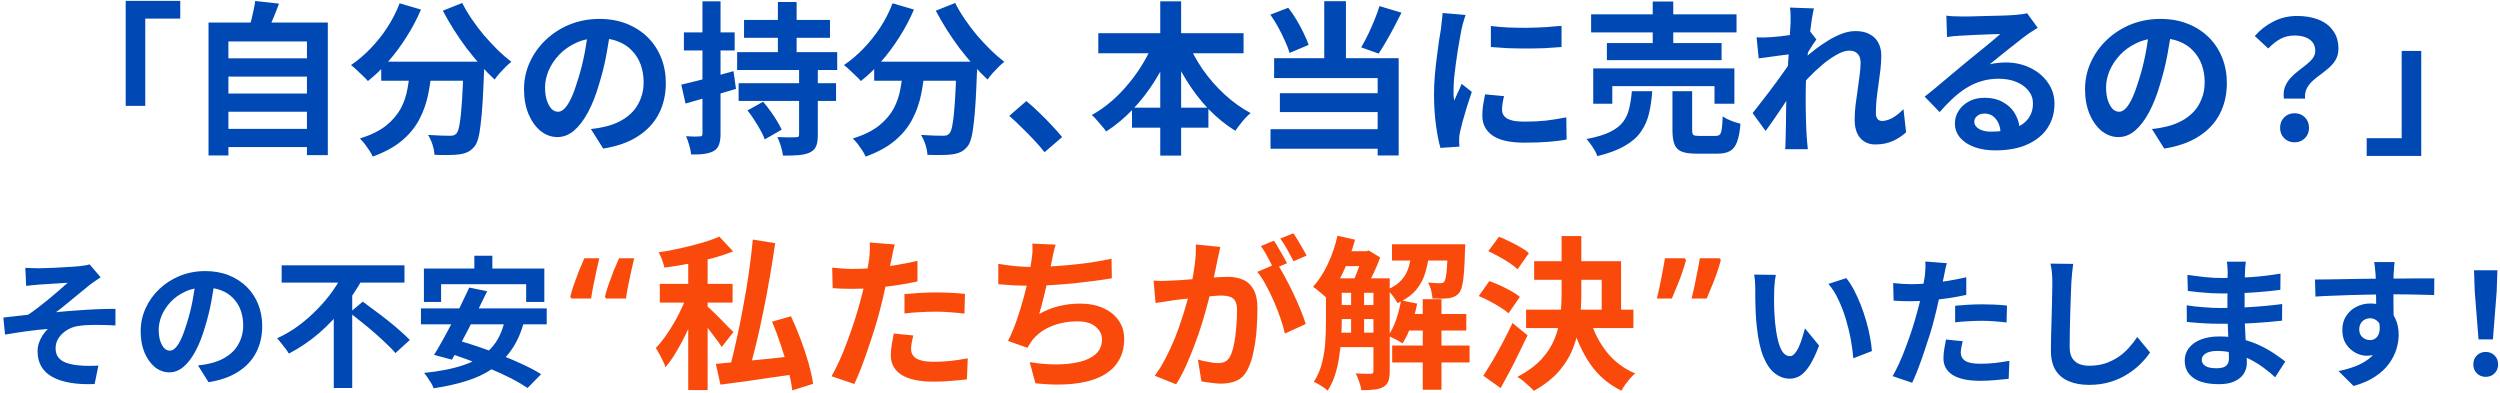 <svg width="426" height="67" viewBox="0 0 426 67" fill="none" xmlns="http://www.w3.org/2000/svg">
<path d="M21.42 0.144H30.716V3.168H24.752V18.036H21.42V0.144ZM37.8 9.944H53.032V13.052H37.8V9.944ZM37.8 15.936H53.032V19.044H37.8V15.936ZM37.8 21.956H53.032V25.064H37.8V21.956ZM35.532 3.84H55.86V26.436H52.304V7.06H38.92V26.492H35.532V3.84ZM43.484 0.172L47.544 0.62C47.208 1.535 46.853 2.431 46.48 3.308C46.107 4.185 45.761 4.941 45.444 5.576L42.364 5.016C42.513 4.549 42.663 4.036 42.812 3.476C42.961 2.897 43.092 2.328 43.204 1.768C43.335 1.189 43.428 0.657 43.484 0.172ZM64.96 10.504H80.108V13.752H64.96V10.504ZM78.988 10.504H82.516C82.516 10.504 82.516 10.597 82.516 10.784C82.516 10.952 82.516 11.157 82.516 11.4C82.516 11.624 82.507 11.811 82.488 11.96C82.413 14.069 82.329 15.889 82.236 17.42C82.143 18.932 82.031 20.192 81.9 21.2C81.788 22.208 81.648 23.011 81.48 23.608C81.312 24.205 81.107 24.653 80.864 24.952C80.491 25.4 80.099 25.717 79.688 25.904C79.296 26.091 78.829 26.221 78.288 26.296C77.821 26.371 77.205 26.408 76.44 26.408C75.675 26.427 74.872 26.417 74.032 26.38C74.013 25.876 73.901 25.297 73.696 24.644C73.491 24.009 73.239 23.459 72.94 22.992C73.724 23.048 74.452 23.085 75.124 23.104C75.796 23.123 76.3 23.132 76.636 23.132C76.897 23.132 77.112 23.113 77.28 23.076C77.448 23.02 77.616 22.908 77.784 22.74C78.008 22.497 78.185 21.965 78.316 21.144C78.465 20.304 78.596 19.072 78.708 17.448C78.82 15.805 78.913 13.687 78.988 11.092V10.504ZM68.096 0.564L71.736 1.628C71.045 3.252 70.215 4.82 69.244 6.332C68.292 7.844 67.256 9.235 66.136 10.504C65.035 11.773 63.887 12.875 62.692 13.808C62.487 13.565 62.207 13.276 61.852 12.94C61.497 12.585 61.133 12.24 60.76 11.904C60.405 11.568 60.088 11.297 59.808 11.092C60.965 10.308 62.067 9.375 63.112 8.292C64.176 7.191 65.137 5.987 65.996 4.68C66.855 3.355 67.555 1.983 68.096 0.564ZM78.764 0.508C79.212 1.404 79.753 2.319 80.388 3.252C81.023 4.185 81.713 5.1 82.46 5.996C83.225 6.873 84 7.704 84.784 8.488C85.587 9.272 86.371 9.953 87.136 10.532C86.837 10.756 86.501 11.055 86.128 11.428C85.773 11.783 85.428 12.147 85.092 12.52C84.775 12.893 84.504 13.239 84.28 13.556C83.496 12.828 82.703 12.016 81.9 11.12C81.097 10.205 80.304 9.244 79.52 8.236C78.755 7.209 78.027 6.155 77.336 5.072C76.645 3.971 76.02 2.888 75.46 1.824L78.764 0.508ZM69.944 11.456H73.612C73.481 13.024 73.267 14.555 72.968 16.048C72.669 17.541 72.175 18.951 71.484 20.276C70.812 21.601 69.832 22.815 68.544 23.916C67.275 24.999 65.595 25.923 63.504 26.688C63.373 26.371 63.187 26.025 62.944 25.652C62.701 25.279 62.44 24.905 62.16 24.532C61.88 24.177 61.6 23.869 61.32 23.608C63.205 23.011 64.699 22.273 65.8 21.396C66.901 20.5 67.732 19.529 68.292 18.484C68.852 17.42 69.235 16.291 69.44 15.096C69.664 13.901 69.832 12.688 69.944 11.456ZM104.048 4.82C103.861 6.239 103.619 7.751 103.32 9.356C103.021 10.961 102.62 12.585 102.116 14.228C101.575 16.113 100.94 17.737 100.212 19.1C99.484 20.463 98.681 21.517 97.804 22.264C96.945 22.992 96.003 23.356 94.976 23.356C93.949 23.356 92.997 23.011 92.12 22.32C91.261 21.611 90.571 20.64 90.048 19.408C89.544 18.176 89.292 16.776 89.292 15.208C89.292 13.584 89.619 12.053 90.272 10.616C90.925 9.179 91.831 7.909 92.988 6.808C94.164 5.688 95.527 4.811 97.076 4.176C98.644 3.541 100.333 3.224 102.144 3.224C103.88 3.224 105.439 3.504 106.82 4.064C108.22 4.624 109.415 5.399 110.404 6.388C111.393 7.377 112.149 8.535 112.672 9.86C113.195 11.185 113.456 12.613 113.456 14.144C113.456 16.104 113.055 17.859 112.252 19.408C111.449 20.957 110.255 22.236 108.668 23.244C107.1 24.252 105.14 24.943 102.788 25.316L100.688 21.984C101.229 21.928 101.705 21.863 102.116 21.788C102.527 21.713 102.919 21.629 103.292 21.536C104.188 21.312 105.019 20.995 105.784 20.584C106.568 20.155 107.249 19.632 107.828 19.016C108.407 18.381 108.855 17.644 109.172 16.804C109.508 15.964 109.676 15.04 109.676 14.032C109.676 12.931 109.508 11.923 109.172 11.008C108.836 10.093 108.341 9.3 107.688 8.628C107.035 7.937 106.241 7.415 105.308 7.06C104.375 6.687 103.301 6.5 102.088 6.5C100.595 6.5 99.279 6.771 98.14 7.312C97.001 7.835 96.04 8.516 95.256 9.356C94.472 10.196 93.875 11.101 93.464 12.072C93.072 13.043 92.876 13.967 92.876 14.844C92.876 15.777 92.988 16.561 93.212 17.196C93.436 17.812 93.707 18.279 94.024 18.596C94.36 18.895 94.715 19.044 95.088 19.044C95.48 19.044 95.863 18.848 96.236 18.456C96.628 18.045 97.011 17.429 97.384 16.608C97.757 15.787 98.131 14.751 98.504 13.5C98.933 12.156 99.297 10.719 99.596 9.188C99.895 7.657 100.109 6.164 100.24 4.708L104.048 4.82ZM126.784 3.392H141.428V6.444H126.784V3.392ZM125.86 14.172H142.464V17.196H125.86V14.172ZM125.608 8.88H142.66V11.932H125.608V8.88ZM132.552 0.34H135.744V10.476H132.552V0.34ZM136.164 11.428H139.356V22.992C139.356 23.813 139.263 24.448 139.076 24.896C138.889 25.363 138.525 25.727 137.984 25.988C137.461 26.231 136.817 26.38 136.052 26.436C135.305 26.492 134.428 26.52 133.42 26.52C133.364 26.053 133.243 25.512 133.056 24.896C132.869 24.299 132.673 23.785 132.468 23.356C133.103 23.375 133.737 23.393 134.372 23.412C135.007 23.412 135.417 23.403 135.604 23.384C135.828 23.384 135.977 23.356 136.052 23.3C136.127 23.225 136.164 23.095 136.164 22.908V11.428ZM127.372 18.82L130.032 17.336C130.443 17.803 130.853 18.325 131.264 18.904C131.675 19.464 132.048 20.024 132.384 20.584C132.72 21.125 132.991 21.629 133.196 22.096L130.312 23.748C130.163 23.3 129.929 22.796 129.612 22.236C129.295 21.657 128.94 21.069 128.548 20.472C128.175 19.875 127.783 19.324 127.372 18.82ZM116.088 14.424C117.227 14.163 118.589 13.827 120.176 13.416C121.781 13.005 123.387 12.576 124.992 12.128L125.412 15.152C123.937 15.581 122.444 16.02 120.932 16.468C119.439 16.897 118.067 17.289 116.816 17.644L116.088 14.424ZM116.536 5.52H125.188V8.6H116.536V5.52ZM119.7 0.228H122.78V22.796C122.78 23.561 122.696 24.168 122.528 24.616C122.379 25.083 122.089 25.447 121.66 25.708C121.231 25.951 120.699 26.119 120.064 26.212C119.448 26.305 118.683 26.343 117.768 26.324C117.731 25.913 117.628 25.4 117.46 24.784C117.292 24.187 117.105 23.664 116.9 23.216C117.404 23.235 117.871 23.253 118.3 23.272C118.748 23.272 119.056 23.263 119.224 23.244C119.392 23.244 119.513 23.216 119.588 23.16C119.663 23.085 119.7 22.955 119.7 22.768V0.228ZM148.96 10.504H164.108V13.752H148.96V10.504ZM162.988 10.504H166.516C166.516 10.504 166.516 10.597 166.516 10.784C166.516 10.952 166.516 11.157 166.516 11.4C166.516 11.624 166.507 11.811 166.488 11.96C166.413 14.069 166.329 15.889 166.236 17.42C166.143 18.932 166.031 20.192 165.9 21.2C165.788 22.208 165.648 23.011 165.48 23.608C165.312 24.205 165.107 24.653 164.864 24.952C164.491 25.4 164.099 25.717 163.688 25.904C163.296 26.091 162.829 26.221 162.288 26.296C161.821 26.371 161.205 26.408 160.44 26.408C159.675 26.427 158.872 26.417 158.032 26.38C158.013 25.876 157.901 25.297 157.696 24.644C157.491 24.009 157.239 23.459 156.94 22.992C157.724 23.048 158.452 23.085 159.124 23.104C159.796 23.123 160.3 23.132 160.636 23.132C160.897 23.132 161.112 23.113 161.28 23.076C161.448 23.02 161.616 22.908 161.784 22.74C162.008 22.497 162.185 21.965 162.316 21.144C162.465 20.304 162.596 19.072 162.708 17.448C162.82 15.805 162.913 13.687 162.988 11.092V10.504ZM152.096 0.564L155.736 1.628C155.045 3.252 154.215 4.82 153.244 6.332C152.292 7.844 151.256 9.235 150.136 10.504C149.035 11.773 147.887 12.875 146.692 13.808C146.487 13.565 146.207 13.276 145.852 12.94C145.497 12.585 145.133 12.24 144.76 11.904C144.405 11.568 144.088 11.297 143.808 11.092C144.965 10.308 146.067 9.375 147.112 8.292C148.176 7.191 149.137 5.987 149.996 4.68C150.855 3.355 151.555 1.983 152.096 0.564ZM162.764 0.508C163.212 1.404 163.753 2.319 164.388 3.252C165.023 4.185 165.713 5.1 166.46 5.996C167.225 6.873 168 7.704 168.784 8.488C169.587 9.272 170.371 9.953 171.136 10.532C170.837 10.756 170.501 11.055 170.128 11.428C169.773 11.783 169.428 12.147 169.092 12.52C168.775 12.893 168.504 13.239 168.28 13.556C167.496 12.828 166.703 12.016 165.9 11.12C165.097 10.205 164.304 9.244 163.52 8.236C162.755 7.209 162.027 6.155 161.336 5.072C160.645 3.971 160.02 2.888 159.46 1.824L162.764 0.508ZM153.944 11.456H157.612C157.481 13.024 157.267 14.555 156.968 16.048C156.669 17.541 156.175 18.951 155.484 20.276C154.812 21.601 153.832 22.815 152.544 23.916C151.275 24.999 149.595 25.923 147.504 26.688C147.373 26.371 147.187 26.025 146.944 25.652C146.701 25.279 146.44 24.905 146.16 24.532C145.88 24.177 145.6 23.869 145.32 23.608C147.205 23.011 148.699 22.273 149.8 21.396C150.901 20.5 151.732 19.529 152.292 18.484C152.852 17.42 153.235 16.291 153.44 15.096C153.664 13.901 153.832 12.688 153.944 11.456ZM177.996 25.932C177.436 25.223 176.811 24.504 176.12 23.776C175.429 23.048 174.729 22.339 174.02 21.648C173.311 20.939 172.629 20.304 171.976 19.744L174.888 17.224C175.56 17.765 176.279 18.409 177.044 19.156C177.809 19.884 178.537 20.621 179.228 21.368C179.937 22.115 180.525 22.777 180.992 23.356L177.996 25.932ZM187.152 5.66H211.904V9.076H187.152V5.66ZM192.892 18.344H205.912V21.76H192.892V18.344ZM197.708 0.228H201.264V26.52H197.708V0.228ZM196.7 6.892L199.78 7.872C198.977 9.888 198.007 11.811 196.868 13.64C195.729 15.469 194.451 17.131 193.032 18.624C191.632 20.099 190.12 21.359 188.496 22.404C188.309 22.124 188.067 21.816 187.768 21.48C187.469 21.125 187.171 20.78 186.872 20.444C186.592 20.089 186.312 19.809 186.032 19.604C187.189 18.969 188.3 18.195 189.364 17.28C190.428 16.365 191.417 15.348 192.332 14.228C193.265 13.108 194.096 11.932 194.824 10.7C195.571 9.449 196.196 8.18 196.7 6.892ZM202.3 6.976C202.972 8.619 203.849 10.233 204.932 11.82C206.033 13.388 207.284 14.816 208.684 16.104C210.084 17.392 211.559 18.447 213.108 19.268C212.828 19.492 212.52 19.781 212.184 20.136C211.867 20.491 211.559 20.864 211.26 21.256C210.961 21.629 210.709 21.975 210.504 22.292C208.88 21.284 207.359 20.052 205.94 18.596C204.54 17.121 203.28 15.479 202.16 13.668C201.04 11.857 200.069 9.963 199.248 7.984L202.3 6.976ZM225.652 0.2H229.348V11.68H225.652V0.2ZM216.468 2.496L219.52 1.32C220.024 1.955 220.5 2.655 220.948 3.42C221.396 4.167 221.797 4.913 222.152 5.66C222.507 6.388 222.787 7.051 222.992 7.648L219.744 9.02C219.576 8.423 219.315 7.741 218.96 6.976C218.624 6.211 218.241 5.436 217.812 4.652C217.383 3.868 216.935 3.149 216.468 2.496ZM235.06 1.04L238.812 2.16C238.401 2.981 237.972 3.821 237.524 4.68C237.076 5.52 236.628 6.323 236.18 7.088C235.751 7.853 235.331 8.535 234.92 9.132L231.952 8.068C232.325 7.433 232.708 6.715 233.1 5.912C233.492 5.109 233.856 4.288 234.192 3.448C234.547 2.589 234.836 1.787 235.06 1.04ZM217.112 9.916H238.336V26.492H234.752V13.304H217.112V9.916ZM218.092 15.88H236.04V19.1H218.092V15.88ZM216.496 22.012H236.6V25.344H216.496V22.012ZM254.044 4.428C254.903 4.54 255.864 4.624 256.928 4.68C258.011 4.717 259.103 4.736 260.204 4.736C261.324 4.717 262.397 4.68 263.424 4.624C264.451 4.549 265.337 4.475 266.084 4.4V8.012C265.225 8.087 264.283 8.152 263.256 8.208C262.229 8.245 261.175 8.264 260.092 8.264C259.009 8.264 257.945 8.245 256.9 8.208C255.873 8.152 254.921 8.087 254.044 8.012V4.428ZM256.284 16.384C256.172 16.851 256.088 17.271 256.032 17.644C255.976 17.999 255.948 18.363 255.948 18.736C255.948 19.035 256.023 19.315 256.172 19.576C256.321 19.819 256.545 20.033 256.844 20.22C257.161 20.388 257.563 20.519 258.048 20.612C258.552 20.687 259.159 20.724 259.868 20.724C261.119 20.724 262.295 20.668 263.396 20.556C264.497 20.425 265.664 20.239 266.896 19.996L266.952 23.776C266.056 23.944 265.02 24.075 263.844 24.168C262.687 24.261 261.315 24.308 259.728 24.308C257.32 24.308 255.528 23.907 254.352 23.104C253.176 22.283 252.588 21.153 252.588 19.716C252.588 19.175 252.625 18.615 252.7 18.036C252.793 17.439 252.915 16.785 253.064 16.076L256.284 16.384ZM249.732 2.552C249.657 2.739 249.573 3 249.48 3.336C249.387 3.672 249.293 3.999 249.2 4.316C249.125 4.633 249.069 4.876 249.032 5.044C248.976 5.436 248.883 5.949 248.752 6.584C248.64 7.2 248.519 7.9 248.388 8.684C248.276 9.449 248.164 10.233 248.052 11.036C247.94 11.839 247.847 12.613 247.772 13.36C247.716 14.107 247.688 14.76 247.688 15.32C247.688 15.581 247.688 15.88 247.688 16.216C247.707 16.552 247.744 16.86 247.8 17.14C247.931 16.823 248.071 16.505 248.22 16.188C248.369 15.871 248.519 15.553 248.668 15.236C248.817 14.9 248.948 14.583 249.06 14.284L250.796 15.656C250.535 16.421 250.264 17.243 249.984 18.12C249.723 18.997 249.48 19.828 249.256 20.612C249.051 21.377 248.892 22.012 248.78 22.516C248.743 22.721 248.705 22.955 248.668 23.216C248.649 23.477 248.64 23.683 248.64 23.832C248.64 23.981 248.64 24.159 248.64 24.364C248.659 24.588 248.677 24.793 248.696 24.98L245.448 25.204C245.168 24.233 244.916 22.945 244.692 21.34C244.468 19.716 244.356 17.952 244.356 16.048C244.356 15.003 244.403 13.939 244.496 12.856C244.589 11.773 244.701 10.737 244.832 9.748C244.963 8.74 245.084 7.825 245.196 7.004C245.327 6.183 245.439 5.501 245.532 4.96C245.569 4.568 245.616 4.129 245.672 3.644C245.747 3.14 245.793 2.664 245.812 2.216L249.732 2.552ZM271.124 2.44H295.904V5.52H271.124V2.44ZM273.812 7.34H293.356V10.252H273.812V7.34ZM271.488 11.652H295.54V17.672H292.152V14.676H274.736V17.672H271.488V11.652ZM281.624 0.256H285.124V8.964H281.624V0.256ZM284.984 15.544H288.344V22.152C288.344 22.581 288.409 22.861 288.54 22.992C288.689 23.104 289.016 23.16 289.52 23.16C289.632 23.16 289.809 23.16 290.052 23.16C290.313 23.16 290.593 23.16 290.892 23.16C291.209 23.16 291.499 23.16 291.76 23.16C292.021 23.16 292.217 23.16 292.348 23.16C292.665 23.16 292.899 23.085 293.048 22.936C293.216 22.768 293.328 22.451 293.384 21.984C293.459 21.499 293.515 20.78 293.552 19.828C293.776 19.996 294.065 20.164 294.42 20.332C294.793 20.5 295.167 20.649 295.54 20.78C295.932 20.892 296.277 20.995 296.576 21.088C296.464 22.432 296.268 23.468 295.988 24.196C295.708 24.943 295.307 25.456 294.784 25.736C294.261 26.035 293.552 26.184 292.656 26.184C292.488 26.184 292.236 26.184 291.9 26.184C291.583 26.184 291.228 26.184 290.836 26.184C290.463 26.184 290.108 26.184 289.772 26.184C289.455 26.184 289.212 26.184 289.044 26.184C287.961 26.184 287.121 26.063 286.524 25.82C285.945 25.577 285.544 25.157 285.32 24.56C285.096 23.981 284.984 23.188 284.984 22.18V15.544ZM278.068 15.544H281.54C281.447 16.944 281.26 18.223 280.98 19.38C280.7 20.537 280.233 21.573 279.58 22.488C278.945 23.403 278.031 24.196 276.836 24.868C275.66 25.559 274.111 26.137 272.188 26.604C272.095 26.305 271.945 25.979 271.74 25.624C271.535 25.269 271.301 24.915 271.04 24.56C270.797 24.224 270.564 23.935 270.34 23.692C272.02 23.375 273.355 22.973 274.344 22.488C275.333 22.003 276.08 21.424 276.584 20.752C277.088 20.08 277.433 19.315 277.62 18.456C277.825 17.597 277.975 16.627 278.068 15.544ZM324.8 22.544C324.147 23.141 323.391 23.636 322.532 24.028C321.673 24.42 320.675 24.616 319.536 24.616C318.491 24.616 317.641 24.252 316.988 23.524C316.353 22.796 316.036 21.751 316.036 20.388C316.036 19.641 316.083 18.839 316.176 17.98C316.288 17.103 316.409 16.225 316.54 15.348C316.671 14.471 316.783 13.64 316.876 12.856C316.988 12.053 317.044 11.335 317.044 10.7C317.044 10.009 316.876 9.496 316.54 9.16C316.204 8.805 315.737 8.628 315.14 8.628C314.487 8.628 313.759 8.861 312.956 9.328C312.153 9.776 311.332 10.355 310.492 11.064C309.652 11.773 308.849 12.529 308.084 13.332C307.337 14.135 306.684 14.9 306.124 15.628L306.096 11.316C306.432 10.943 306.871 10.504 307.412 10C307.972 9.496 308.597 8.973 309.288 8.432C309.997 7.891 310.735 7.387 311.5 6.92C312.284 6.435 313.068 6.043 313.852 5.744C314.655 5.445 315.429 5.296 316.176 5.296C317.184 5.296 318.005 5.483 318.64 5.856C319.293 6.211 319.779 6.705 320.096 7.34C320.413 7.956 320.572 8.656 320.572 9.44C320.572 10.168 320.525 10.961 320.432 11.82C320.339 12.66 320.227 13.519 320.096 14.396C319.965 15.273 319.853 16.141 319.76 17C319.685 17.859 319.648 18.643 319.648 19.352C319.648 19.725 319.741 20.033 319.928 20.276C320.115 20.5 320.376 20.612 320.712 20.612C321.235 20.612 321.813 20.444 322.448 20.108C323.083 19.753 323.717 19.249 324.352 18.596L324.8 22.544ZM305.452 9.188C305.153 9.225 304.771 9.272 304.304 9.328C303.837 9.384 303.333 9.449 302.792 9.524C302.269 9.599 301.737 9.673 301.196 9.748C300.655 9.823 300.151 9.888 299.684 9.944L299.32 6.36C299.731 6.379 300.113 6.388 300.468 6.388C300.841 6.369 301.271 6.351 301.756 6.332C302.204 6.295 302.736 6.248 303.352 6.192C303.987 6.117 304.621 6.033 305.256 5.94C305.909 5.847 306.516 5.744 307.076 5.632C307.636 5.52 308.075 5.408 308.392 5.296L309.512 6.724C309.344 6.948 309.148 7.228 308.924 7.564C308.719 7.9 308.504 8.245 308.28 8.6C308.056 8.936 307.86 9.235 307.692 9.496L306.04 14.76C305.741 15.189 305.368 15.731 304.92 16.384C304.491 17.037 304.033 17.728 303.548 18.456C303.063 19.184 302.587 19.884 302.12 20.556C301.653 21.228 301.233 21.816 300.86 22.32L298.648 19.268C299.003 18.82 299.404 18.307 299.852 17.728C300.319 17.131 300.804 16.505 301.308 15.852C301.812 15.18 302.307 14.517 302.792 13.864C303.277 13.192 303.725 12.567 304.136 11.988C304.565 11.391 304.92 10.877 305.2 10.448L305.256 9.72L305.452 9.188ZM305.116 3.812C305.116 3.401 305.116 2.991 305.116 2.58C305.116 2.151 305.079 1.721 305.004 1.292L309.092 1.432C308.98 1.861 308.859 2.487 308.728 3.308C308.616 4.111 308.495 5.035 308.364 6.08C308.252 7.125 308.14 8.227 308.028 9.384C307.935 10.523 307.851 11.661 307.776 12.8C307.72 13.939 307.692 15.003 307.692 15.992C307.692 16.757 307.692 17.532 307.692 18.316C307.711 19.1 307.729 19.903 307.748 20.724C307.767 21.545 307.804 22.395 307.86 23.272C307.879 23.515 307.907 23.851 307.944 24.28C307.981 24.728 308.019 25.111 308.056 25.428H304.192C304.229 25.092 304.248 24.719 304.248 24.308C304.267 23.897 304.276 23.58 304.276 23.356C304.295 22.441 304.313 21.592 304.332 20.808C304.351 20.024 304.36 19.193 304.36 18.316C304.379 17.439 304.407 16.421 304.444 15.264C304.463 14.835 304.491 14.293 304.528 13.64C304.565 12.968 304.603 12.24 304.64 11.456C304.696 10.653 304.752 9.841 304.808 9.02C304.864 8.199 304.911 7.433 304.948 6.724C305.004 5.996 305.041 5.38 305.06 4.876C305.097 4.353 305.116 3.999 305.116 3.812ZM331.66 2.664C332.052 2.72 332.472 2.757 332.92 2.776C333.368 2.795 333.797 2.804 334.208 2.804C334.507 2.804 334.955 2.804 335.552 2.804C336.149 2.785 336.821 2.767 337.568 2.748C338.333 2.729 339.089 2.711 339.836 2.692C340.583 2.673 341.255 2.655 341.852 2.636C342.468 2.599 342.944 2.571 343.28 2.552C343.859 2.496 344.316 2.449 344.652 2.412C344.988 2.356 345.24 2.3 345.408 2.244L347.228 4.736C346.911 4.941 346.584 5.147 346.248 5.352C345.912 5.557 345.585 5.781 345.268 6.024C344.895 6.285 344.447 6.631 343.924 7.06C343.401 7.471 342.841 7.909 342.244 8.376C341.665 8.843 341.096 9.3 340.536 9.748C339.995 10.196 339.5 10.597 339.052 10.952C339.519 10.84 339.967 10.765 340.396 10.728C340.825 10.672 341.264 10.644 341.712 10.644C343.299 10.644 344.717 10.952 345.968 11.568C347.237 12.184 348.236 13.024 348.964 14.088C349.711 15.133 350.084 16.337 350.084 17.7C350.084 19.175 349.711 20.509 348.964 21.704C348.217 22.899 347.088 23.851 345.576 24.56C344.083 25.269 342.207 25.624 339.948 25.624C338.66 25.624 337.493 25.437 336.448 25.064C335.421 24.691 334.609 24.159 334.012 23.468C333.415 22.777 333.116 21.965 333.116 21.032C333.116 20.267 333.321 19.557 333.732 18.904C334.161 18.232 334.749 17.691 335.496 17.28C336.261 16.869 337.139 16.664 338.128 16.664C339.416 16.664 340.499 16.925 341.376 17.448C342.272 17.952 342.953 18.633 343.42 19.492C343.905 20.351 344.157 21.293 344.176 22.32L340.9 22.768C340.881 21.741 340.62 20.92 340.116 20.304C339.631 19.669 338.977 19.352 338.156 19.352C337.633 19.352 337.213 19.492 336.896 19.772C336.579 20.033 336.42 20.341 336.42 20.696C336.42 21.219 336.681 21.639 337.204 21.956C337.727 22.273 338.408 22.432 339.248 22.432C340.835 22.432 342.16 22.245 343.224 21.872C344.288 21.48 345.081 20.929 345.604 20.22C346.145 19.492 346.416 18.633 346.416 17.644C346.416 16.804 346.155 16.067 345.632 15.432C345.128 14.797 344.437 14.303 343.56 13.948C342.683 13.593 341.693 13.416 340.592 13.416C339.509 13.416 338.52 13.556 337.624 13.836C336.728 14.097 335.879 14.48 335.076 14.984C334.292 15.469 333.517 16.067 332.752 16.776C332.005 17.467 331.259 18.241 330.512 19.1L327.964 16.468C328.468 16.057 329.037 15.6 329.672 15.096C330.307 14.573 330.951 14.032 331.604 13.472C332.276 12.912 332.901 12.389 333.48 11.904C334.077 11.4 334.581 10.98 334.992 10.644C335.384 10.327 335.841 9.953 336.364 9.524C336.887 9.095 337.428 8.656 337.988 8.208C338.548 7.741 339.08 7.303 339.584 6.892C340.088 6.463 340.508 6.099 340.844 5.8C340.564 5.8 340.2 5.809 339.752 5.828C339.304 5.847 338.809 5.865 338.268 5.884C337.745 5.903 337.213 5.921 336.672 5.94C336.149 5.959 335.655 5.987 335.188 6.024C334.74 6.043 334.367 6.061 334.068 6.08C333.695 6.099 333.303 6.127 332.892 6.164C332.481 6.201 332.108 6.248 331.772 6.304L331.66 2.664ZM370.048 4.82C369.861 6.239 369.619 7.751 369.32 9.356C369.021 10.961 368.62 12.585 368.116 14.228C367.575 16.113 366.94 17.737 366.212 19.1C365.484 20.463 364.681 21.517 363.804 22.264C362.945 22.992 362.003 23.356 360.976 23.356C359.949 23.356 358.997 23.011 358.12 22.32C357.261 21.611 356.571 20.64 356.048 19.408C355.544 18.176 355.292 16.776 355.292 15.208C355.292 13.584 355.619 12.053 356.272 10.616C356.925 9.179 357.831 7.909 358.988 6.808C360.164 5.688 361.527 4.811 363.076 4.176C364.644 3.541 366.333 3.224 368.144 3.224C369.88 3.224 371.439 3.504 372.82 4.064C374.22 4.624 375.415 5.399 376.404 6.388C377.393 7.377 378.149 8.535 378.672 9.86C379.195 11.185 379.456 12.613 379.456 14.144C379.456 16.104 379.055 17.859 378.252 19.408C377.449 20.957 376.255 22.236 374.668 23.244C373.1 24.252 371.14 24.943 368.788 25.316L366.688 21.984C367.229 21.928 367.705 21.863 368.116 21.788C368.527 21.713 368.919 21.629 369.292 21.536C370.188 21.312 371.019 20.995 371.784 20.584C372.568 20.155 373.249 19.632 373.828 19.016C374.407 18.381 374.855 17.644 375.172 16.804C375.508 15.964 375.676 15.04 375.676 14.032C375.676 12.931 375.508 11.923 375.172 11.008C374.836 10.093 374.341 9.3 373.688 8.628C373.035 7.937 372.241 7.415 371.308 7.06C370.375 6.687 369.301 6.5 368.088 6.5C366.595 6.5 365.279 6.771 364.14 7.312C363.001 7.835 362.04 8.516 361.256 9.356C360.472 10.196 359.875 11.101 359.464 12.072C359.072 13.043 358.876 13.967 358.876 14.844C358.876 15.777 358.988 16.561 359.212 17.196C359.436 17.812 359.707 18.279 360.024 18.596C360.36 18.895 360.715 19.044 361.088 19.044C361.48 19.044 361.863 18.848 362.236 18.456C362.628 18.045 363.011 17.429 363.384 16.608C363.757 15.787 364.131 14.751 364.504 13.5C364.933 12.156 365.297 10.719 365.596 9.188C365.895 7.657 366.109 6.164 366.24 4.708L370.048 4.82ZM389.172 16.804C389.079 16.057 389.135 15.404 389.34 14.844C389.564 14.284 389.872 13.78 390.264 13.332C390.675 12.884 391.123 12.473 391.608 12.1C392.112 11.727 392.579 11.363 393.008 11.008C393.456 10.653 393.82 10.289 394.1 9.916C394.38 9.543 394.52 9.132 394.52 8.684C394.52 8.124 394.38 7.648 394.1 7.256C393.82 6.864 393.409 6.565 392.868 6.36C392.345 6.155 391.711 6.052 390.964 6.052C390.105 6.052 389.321 6.239 388.612 6.612C387.903 6.985 387.203 7.536 386.512 8.264L384.216 6.136C385.112 5.109 386.167 4.288 387.38 3.672C388.612 3.037 389.965 2.72 391.44 2.72C392.803 2.72 394.007 2.925 395.052 3.336C396.116 3.747 396.947 4.372 397.544 5.212C398.16 6.033 398.468 7.069 398.468 8.32C398.468 9.011 398.319 9.617 398.02 10.14C397.74 10.644 397.367 11.101 396.9 11.512C396.452 11.904 395.976 12.287 395.472 12.66C394.968 13.015 394.501 13.388 394.072 13.78C393.643 14.172 393.307 14.611 393.064 15.096C392.821 15.581 392.728 16.151 392.784 16.804H389.172ZM390.992 24.252C390.283 24.252 389.695 24.019 389.228 23.552C388.761 23.085 388.528 22.497 388.528 21.788C388.528 21.06 388.761 20.463 389.228 19.996C389.695 19.529 390.283 19.296 390.992 19.296C391.701 19.296 392.289 19.529 392.756 19.996C393.223 20.463 393.456 21.06 393.456 21.788C393.456 22.497 393.223 23.085 392.756 23.552C392.289 24.019 391.701 24.252 390.992 24.252ZM412.58 26.576H403.284V23.552H409.248V8.684H412.58V26.576ZM4.314 45.64C4.698 45.656 5.074 45.672 5.442 45.688C5.81 45.704 6.194 45.712 6.594 45.712C6.818 45.712 7.146 45.704 7.578 45.688C8.01 45.672 8.506 45.656 9.066 45.64C9.642 45.608 10.218 45.576 10.794 45.544C11.386 45.512 11.922 45.48 12.402 45.448C12.898 45.416 13.298 45.384 13.602 45.352C14.002 45.304 14.338 45.256 14.61 45.208C14.882 45.16 15.098 45.104 15.258 45.04L17.154 47.248C16.898 47.408 16.578 47.624 16.194 47.896C15.826 48.152 15.514 48.376 15.258 48.568C14.922 48.84 14.562 49.136 14.178 49.456C13.794 49.776 13.394 50.104 12.978 50.44C12.578 50.76 12.178 51.088 11.778 51.424C11.378 51.744 10.986 52.064 10.602 52.384C10.234 52.688 9.882 52.96 9.546 53.2C10.618 53.088 11.746 52.992 12.93 52.912C14.13 52.816 15.306 52.744 16.458 52.696C17.626 52.648 18.698 52.624 19.674 52.624V55.456C18.538 55.392 17.41 55.36 16.29 55.36C15.17 55.36 14.242 55.416 13.506 55.528C12.946 55.592 12.426 55.736 11.946 55.96C11.466 56.184 11.034 56.472 10.65 56.824C10.282 57.16 9.994 57.544 9.786 57.976C9.578 58.392 9.474 58.848 9.474 59.344C9.474 59.968 9.626 60.48 9.93 60.88C10.234 61.28 10.658 61.584 11.202 61.792C11.762 62 12.394 62.144 13.098 62.224C13.786 62.304 14.458 62.344 15.114 62.344C15.77 62.344 16.322 62.328 16.77 62.296L16.122 65.44C13.05 65.568 10.658 65.168 8.946 64.24C7.25 63.312 6.402 61.848 6.402 59.848C6.402 59.352 6.482 58.872 6.642 58.408C6.818 57.928 7.034 57.488 7.29 57.088C7.562 56.688 7.85 56.344 8.154 56.056C7.05 56.136 5.858 56.264 4.578 56.44C3.314 56.616 2.074 56.808 0.858 57.016L0.57 54.112C1.21 54.048 1.914 53.968 2.682 53.872C3.45 53.776 4.154 53.696 4.794 53.632C5.322 53.28 5.898 52.864 6.522 52.384C7.146 51.904 7.77 51.408 8.394 50.896C9.018 50.368 9.602 49.872 10.146 49.408C10.706 48.928 11.17 48.52 11.538 48.184C11.346 48.2 11.082 48.216 10.746 48.232C10.426 48.248 10.066 48.272 9.666 48.304C9.282 48.32 8.89 48.344 8.49 48.376C8.09 48.392 7.722 48.416 7.386 48.448C7.066 48.464 6.81 48.48 6.618 48.496C6.314 48.512 5.97 48.544 5.586 48.592C5.218 48.624 4.842 48.664 4.458 48.712L4.314 45.64ZM36.618 47.56C36.458 48.776 36.25 50.072 35.994 51.448C35.738 52.824 35.394 54.216 34.962 55.624C34.498 57.24 33.954 58.632 33.33 59.8C32.706 60.968 32.018 61.872 31.266 62.512C30.53 63.136 29.722 63.448 28.842 63.448C27.962 63.448 27.146 63.152 26.394 62.56C25.658 61.952 25.066 61.12 24.618 60.064C24.186 59.008 23.97 57.808 23.97 56.464C23.97 55.072 24.25 53.76 24.81 52.528C25.37 51.296 26.146 50.208 27.138 49.264C28.146 48.304 29.314 47.552 30.642 47.008C31.986 46.464 33.434 46.192 34.986 46.192C36.474 46.192 37.81 46.432 38.994 46.912C40.194 47.392 41.218 48.056 42.066 48.904C42.914 49.752 43.562 50.744 44.01 51.88C44.458 53.016 44.682 54.24 44.682 55.552C44.682 57.232 44.338 58.736 43.65 60.064C42.962 61.392 41.938 62.488 40.578 63.352C39.234 64.216 37.554 64.808 35.538 65.128L33.738 62.272C34.202 62.224 34.61 62.168 34.962 62.104C35.314 62.04 35.65 61.968 35.97 61.888C36.738 61.696 37.45 61.424 38.106 61.072C38.778 60.704 39.362 60.256 39.858 59.728C40.354 59.184 40.738 58.552 41.01 57.832C41.298 57.112 41.442 56.32 41.442 55.456C41.442 54.512 41.298 53.648 41.01 52.864C40.722 52.08 40.298 51.4 39.738 50.824C39.178 50.232 38.498 49.784 37.698 49.48C36.898 49.16 35.978 49 34.938 49C33.658 49 32.53 49.232 31.554 49.696C30.578 50.144 29.754 50.728 29.082 51.448C28.41 52.168 27.898 52.944 27.546 53.776C27.21 54.608 27.042 55.4 27.042 56.152C27.042 56.952 27.138 57.624 27.33 58.168C27.522 58.696 27.754 59.096 28.026 59.368C28.314 59.624 28.618 59.752 28.938 59.752C29.274 59.752 29.602 59.584 29.922 59.248C30.258 58.896 30.586 58.368 30.906 57.664C31.226 56.96 31.546 56.072 31.866 55C32.234 53.848 32.546 52.616 32.802 51.304C33.058 49.992 33.242 48.712 33.354 47.464L36.618 47.56ZM47.994 45.208H68.922V48.16H47.994V45.208ZM59.586 53.272L61.818 51.4C62.458 51.864 63.146 52.376 63.882 52.936C64.634 53.48 65.378 54.048 66.114 54.64C66.866 55.232 67.562 55.816 68.202 56.392C68.842 56.952 69.386 57.464 69.834 57.928L67.386 60.16C66.986 59.68 66.474 59.152 65.85 58.576C65.242 57.984 64.578 57.376 63.858 56.752C63.154 56.128 62.426 55.52 61.674 54.928C60.938 54.336 60.242 53.784 59.586 53.272ZM58.626 46.312L61.818 47.44C60.906 49.12 59.818 50.76 58.554 52.36C57.306 53.96 55.898 55.44 54.33 56.8C52.762 58.144 51.058 59.296 49.218 60.256C49.074 60 48.882 59.712 48.642 59.392C48.402 59.072 48.154 58.76 47.898 58.456C47.658 58.136 47.434 57.864 47.226 57.64C48.522 57.048 49.746 56.328 50.898 55.48C52.05 54.616 53.114 53.68 54.09 52.672C55.082 51.664 55.954 50.624 56.706 49.552C57.474 48.464 58.114 47.384 58.626 46.312ZM56.874 52.12L60.018 48.976V66.112H56.874V52.12ZM80.826 43.576H83.898V47.968H80.826V43.576ZM72.234 45.76H92.754V51.448H89.658V48.424H75.162V51.448H72.234V45.76ZM79.962 49L83.01 49.624C82.546 50.6 82.05 51.616 81.522 52.672C81.01 53.712 80.49 54.752 79.962 55.792C79.434 56.832 78.914 57.824 78.402 58.768C77.906 59.696 77.442 60.536 77.01 61.288L73.962 60.472C74.426 59.736 74.914 58.904 75.426 57.976C75.954 57.032 76.482 56.048 77.01 55.024C77.554 53.984 78.074 52.952 78.57 51.928C79.082 50.888 79.546 49.912 79.962 49ZM86.034 54.496L89.274 54.904C88.762 56.76 88.05 58.336 87.138 59.632C86.242 60.912 85.154 61.984 83.874 62.848C82.61 63.712 81.146 64.4 79.482 64.912C77.818 65.44 75.954 65.856 73.89 66.16C73.81 65.92 73.674 65.632 73.482 65.296C73.29 64.976 73.082 64.656 72.858 64.336C72.65 64.016 72.45 63.752 72.258 63.544C74.882 63.288 77.138 62.84 79.026 62.2C80.93 61.56 82.466 60.624 83.634 59.392C84.802 58.16 85.602 56.528 86.034 54.496ZM71.73 52.552H93.162V55.264H71.73V52.552ZM75.762 59.968L77.85 57.952C79.018 58.272 80.258 58.656 81.57 59.104C82.898 59.552 84.21 60.04 85.506 60.568C86.818 61.08 88.05 61.608 89.202 62.152C90.37 62.696 91.37 63.232 92.202 63.76L89.898 66.112C89.146 65.6 88.218 65.056 87.114 64.48C86.01 63.92 84.81 63.368 83.514 62.824C82.218 62.264 80.906 61.736 79.578 61.24C78.25 60.744 76.978 60.32 75.762 59.968ZM302.606 46.84C302.542 47.128 302.486 47.456 302.438 47.824C302.406 48.192 302.374 48.552 302.342 48.904C302.326 49.256 302.318 49.544 302.318 49.768C302.302 50.296 302.294 50.84 302.294 51.4C302.31 51.96 302.326 52.536 302.342 53.128C302.374 53.704 302.414 54.28 302.462 54.856C302.574 56.008 302.734 57.024 302.942 57.904C303.15 58.784 303.422 59.472 303.758 59.968C304.094 60.448 304.518 60.688 305.03 60.688C305.302 60.688 305.566 60.536 305.822 60.232C306.094 59.928 306.334 59.536 306.542 59.056C306.766 58.56 306.958 58.04 307.118 57.496C307.294 56.952 307.446 56.44 307.574 55.96L309.974 58.888C309.446 60.28 308.918 61.392 308.39 62.224C307.878 63.04 307.342 63.632 306.782 64C306.222 64.352 305.614 64.528 304.958 64.528C304.094 64.528 303.27 64.24 302.486 63.664C301.718 63.088 301.062 62.16 300.518 60.88C299.974 59.584 299.59 57.864 299.366 55.72C299.286 54.984 299.222 54.208 299.174 53.392C299.142 52.576 299.118 51.8 299.102 51.064C299.102 50.328 299.102 49.72 299.102 49.24C299.102 48.904 299.086 48.504 299.054 48.04C299.022 47.576 298.974 47.16 298.91 46.792L302.606 46.84ZM314.606 47.392C315.054 47.936 315.486 48.6 315.902 49.384C316.318 50.168 316.702 51.008 317.054 51.904C317.406 52.8 317.718 53.72 317.99 54.664C318.262 55.592 318.478 56.504 318.638 57.4C318.814 58.28 318.926 59.088 318.974 59.824L315.806 61.048C315.726 60.072 315.582 59.008 315.374 57.856C315.166 56.704 314.886 55.544 314.534 54.376C314.182 53.208 313.758 52.104 313.262 51.064C312.782 50.024 312.214 49.128 311.558 48.376L314.606 47.392ZM331.742 44.848C331.646 45.168 331.55 45.56 331.454 46.024C331.358 46.488 331.286 46.848 331.238 47.104C331.126 47.648 330.982 48.312 330.806 49.096C330.646 49.88 330.462 50.712 330.254 51.592C330.062 52.472 329.862 53.312 329.654 54.112C329.446 54.96 329.19 55.88 328.886 56.872C328.582 57.848 328.254 58.848 327.902 59.872C327.566 60.88 327.222 61.848 326.87 62.776C326.518 63.688 326.174 64.504 325.838 65.224L322.502 64.096C322.854 63.488 323.23 62.752 323.63 61.888C324.03 61.008 324.414 60.064 324.782 59.056C325.166 58.048 325.518 57.048 325.838 56.056C326.158 55.064 326.43 54.144 326.654 53.296C326.814 52.736 326.966 52.16 327.11 51.568C327.254 50.976 327.382 50.4 327.494 49.84C327.606 49.28 327.702 48.76 327.782 48.28C327.878 47.784 327.95 47.352 327.998 46.984C328.046 46.536 328.078 46.088 328.094 45.64C328.11 45.192 328.102 44.832 328.07 44.56L331.742 44.848ZM325.622 48.424C326.598 48.424 327.614 48.376 328.67 48.28C329.726 48.184 330.79 48.048 331.862 47.872C332.934 47.696 333.998 47.488 335.054 47.248V50.248C334.062 50.472 333.006 50.664 331.886 50.824C330.766 50.984 329.662 51.112 328.574 51.208C327.486 51.288 326.486 51.328 325.574 51.328C324.998 51.328 324.478 51.32 324.014 51.304C323.55 51.272 323.102 51.248 322.67 51.232L322.598 48.232C323.222 48.296 323.758 48.344 324.206 48.376C324.654 48.408 325.126 48.424 325.622 48.424ZM333.158 52.096C333.83 52.032 334.574 51.976 335.39 51.928C336.206 51.88 336.998 51.856 337.766 51.856C338.454 51.856 339.15 51.872 339.854 51.904C340.574 51.936 341.286 51.992 341.99 52.072L341.918 54.952C341.326 54.872 340.67 54.808 339.95 54.76C339.246 54.696 338.526 54.664 337.79 54.664C336.974 54.664 336.182 54.688 335.414 54.736C334.662 54.768 333.91 54.832 333.158 54.928V52.096ZM334.454 58.144C334.358 58.48 334.278 58.832 334.214 59.2C334.15 59.552 334.118 59.864 334.118 60.136C334.118 60.392 334.174 60.632 334.286 60.856C334.398 61.08 334.574 61.28 334.814 61.456C335.054 61.616 335.382 61.744 335.798 61.84C336.23 61.936 336.766 61.984 337.406 61.984C338.222 61.984 339.038 61.944 339.854 61.864C340.686 61.768 341.534 61.64 342.398 61.48L342.278 64.552C341.606 64.632 340.862 64.704 340.046 64.768C339.23 64.848 338.342 64.888 337.382 64.888C335.366 64.888 333.822 64.56 332.75 63.904C331.694 63.232 331.166 62.288 331.166 61.072C331.166 60.528 331.214 59.976 331.31 59.416C331.406 58.856 331.502 58.336 331.598 57.856L334.454 58.144ZM353.27 44.968C353.206 45.464 353.142 46 353.078 46.576C353.03 47.152 352.99 47.68 352.958 48.16C352.942 48.816 352.91 49.616 352.862 50.56C352.83 51.488 352.798 52.464 352.766 53.488C352.75 54.512 352.726 55.52 352.694 56.512C352.678 57.504 352.67 58.368 352.67 59.104C352.67 59.904 352.814 60.544 353.102 61.024C353.406 61.488 353.806 61.824 354.302 62.032C354.798 62.224 355.358 62.32 355.982 62.32C356.974 62.32 357.878 62.192 358.694 61.936C359.51 61.664 360.254 61.304 360.926 60.856C361.598 60.408 362.198 59.888 362.726 59.296C363.27 58.704 363.758 58.08 364.19 57.424L366.374 60.064C365.99 60.64 365.486 61.248 364.862 61.888C364.238 62.528 363.494 63.128 362.63 63.688C361.782 64.248 360.798 64.704 359.678 65.056C358.558 65.408 357.318 65.584 355.958 65.584C354.646 65.584 353.502 65.376 352.526 64.96C351.566 64.56 350.814 63.936 350.27 63.088C349.742 62.224 349.478 61.112 349.478 59.752C349.478 59.096 349.486 58.352 349.502 57.52C349.518 56.672 349.542 55.792 349.574 54.88C349.606 53.968 349.63 53.08 349.646 52.216C349.662 51.336 349.678 50.544 349.694 49.84C349.71 49.136 349.718 48.576 349.718 48.16C349.718 47.584 349.694 47.024 349.646 46.48C349.598 45.92 349.518 45.4 349.406 44.92L353.27 44.968ZM382.694 44.584C382.662 44.824 382.63 45.096 382.598 45.4C382.582 45.688 382.566 45.984 382.55 46.288C382.534 46.608 382.518 47.04 382.502 47.584C382.486 48.112 382.478 48.696 382.478 49.336C382.478 49.976 382.478 50.608 382.478 51.232C382.478 51.856 382.478 52.424 382.478 52.936C382.478 53.608 382.494 54.36 382.526 55.192C382.558 56.008 382.598 56.84 382.646 57.688C382.71 58.52 382.758 59.304 382.79 60.04C382.838 60.76 382.862 61.36 382.862 61.84C382.862 62.512 382.686 63.128 382.334 63.688C381.982 64.232 381.454 64.664 380.75 64.984C380.062 65.304 379.19 65.464 378.134 65.464C376.214 65.464 374.758 65.112 373.766 64.408C372.774 63.704 372.278 62.72 372.278 61.456C372.278 60.64 372.51 59.928 372.974 59.32C373.454 58.696 374.134 58.208 375.014 57.856C375.91 57.504 376.974 57.328 378.206 57.328C379.518 57.328 380.742 57.472 381.878 57.76C383.03 58.032 384.078 58.392 385.022 58.84C385.966 59.288 386.806 59.76 387.542 60.256C388.278 60.752 388.902 61.2 389.414 61.6L387.686 64.288C387.11 63.744 386.462 63.208 385.742 62.68C385.038 62.152 384.262 61.672 383.414 61.24C382.582 60.808 381.694 60.464 380.75 60.208C379.822 59.936 378.838 59.8 377.798 59.8C376.966 59.8 376.318 59.944 375.854 60.232C375.406 60.52 375.182 60.872 375.182 61.288C375.182 61.592 375.278 61.856 375.47 62.08C375.662 62.304 375.942 62.472 376.31 62.584C376.678 62.696 377.142 62.752 377.702 62.752C378.134 62.752 378.502 62.704 378.806 62.608C379.126 62.512 379.374 62.336 379.55 62.08C379.726 61.824 379.814 61.464 379.814 61C379.814 60.648 379.798 60.144 379.766 59.488C379.75 58.832 379.726 58.112 379.694 57.328C379.662 56.528 379.63 55.744 379.598 54.976C379.566 54.208 379.55 53.528 379.55 52.936C379.55 52.36 379.55 51.76 379.55 51.136C379.566 50.496 379.574 49.864 379.574 49.24C379.574 48.616 379.574 48.048 379.574 47.536C379.59 47.008 379.598 46.576 379.598 46.24C379.598 46.016 379.582 45.744 379.55 45.424C379.534 45.088 379.502 44.808 379.454 44.584H382.694ZM372.734 46.84C373.166 46.904 373.646 46.968 374.174 47.032C374.702 47.096 375.238 47.16 375.782 47.224C376.342 47.272 376.87 47.312 377.366 47.344C377.862 47.36 378.294 47.368 378.662 47.368C380.294 47.368 381.918 47.32 383.534 47.224C385.166 47.112 386.854 46.912 388.598 46.624L388.574 49.384C387.758 49.496 386.814 49.6 385.742 49.696C384.67 49.792 383.526 49.872 382.31 49.936C381.11 49.984 379.902 50.008 378.686 50.008C378.19 50.008 377.574 49.992 376.838 49.96C376.118 49.912 375.398 49.856 374.678 49.792C373.958 49.712 373.334 49.64 372.806 49.576L372.734 46.84ZM372.614 52.024C372.998 52.088 373.454 52.152 373.982 52.216C374.51 52.28 375.046 52.328 375.59 52.36C376.15 52.392 376.678 52.424 377.174 52.456C377.67 52.472 378.078 52.48 378.398 52.48C379.886 52.48 381.23 52.448 382.43 52.384C383.646 52.32 384.782 52.24 385.838 52.144C386.894 52.048 387.91 51.936 388.886 51.808L388.862 54.64C388.03 54.736 387.222 54.816 386.438 54.88C385.67 54.944 384.878 55 384.062 55.048C383.262 55.096 382.398 55.128 381.47 55.144C380.542 55.16 379.502 55.168 378.35 55.168C377.886 55.168 377.31 55.16 376.622 55.144C375.934 55.112 375.23 55.072 374.51 55.024C373.806 54.976 373.182 54.92 372.638 54.856L372.614 52.024ZM408.038 44.656C408.022 44.784 407.998 44.992 407.966 45.28C407.95 45.552 407.934 45.832 407.918 46.12C407.902 46.392 407.886 46.592 407.87 46.72C407.854 47.04 407.846 47.472 407.846 48.016C407.846 48.544 407.846 49.136 407.846 49.792C407.846 50.448 407.846 51.112 407.846 51.784C407.862 52.44 407.87 53.064 407.87 53.656C407.886 54.232 407.894 54.712 407.894 55.096L404.894 54.088C404.894 53.784 404.894 53.384 404.894 52.888C404.894 52.376 404.894 51.824 404.894 51.232C404.894 50.624 404.886 50.024 404.87 49.432C404.87 48.84 404.862 48.304 404.846 47.824C404.83 47.344 404.814 46.984 404.798 46.744C404.766 46.248 404.726 45.816 404.678 45.448C404.63 45.064 404.59 44.8 404.558 44.656H408.038ZM394.478 47.632C395.182 47.632 395.982 47.624 396.878 47.608C397.774 47.592 398.71 47.576 399.686 47.56C400.662 47.544 401.622 47.528 402.566 47.512C403.51 47.496 404.398 47.488 405.23 47.488C406.062 47.472 406.782 47.464 407.39 47.464C407.998 47.464 408.662 47.464 409.382 47.464C410.102 47.448 410.814 47.44 411.518 47.44C412.222 47.44 412.862 47.44 413.438 47.44C414.03 47.44 414.486 47.44 414.806 47.44L414.782 50.272C414.03 50.24 413.038 50.216 411.806 50.2C410.574 50.168 409.07 50.152 407.294 50.152C406.206 50.152 405.102 50.168 403.982 50.2C402.862 50.216 401.75 50.24 400.646 50.272C399.542 50.304 398.478 50.344 397.454 50.392C396.43 50.424 395.462 50.472 394.55 50.536L394.478 47.632ZM407.462 54.736C407.462 56.048 407.302 57.136 406.982 58C406.678 58.864 406.214 59.52 405.59 59.968C404.966 60.4 404.19 60.616 403.262 60.616C402.814 60.616 402.342 60.52 401.846 60.328C401.366 60.136 400.918 59.856 400.502 59.488C400.086 59.12 399.75 58.664 399.494 58.12C399.254 57.576 399.134 56.936 399.134 56.2C399.134 55.288 399.35 54.504 399.782 53.848C400.214 53.176 400.79 52.656 401.51 52.288C402.246 51.904 403.054 51.712 403.934 51.712C404.99 51.712 405.87 51.952 406.574 52.432C407.294 52.896 407.83 53.528 408.182 54.328C408.55 55.128 408.734 56.032 408.734 57.04C408.734 57.824 408.606 58.64 408.35 59.488C408.094 60.336 407.67 61.168 407.078 61.984C406.502 62.784 405.718 63.512 404.726 64.168C403.75 64.824 402.526 65.36 401.054 65.776L398.486 63.232C399.51 63.024 400.462 62.752 401.342 62.416C402.222 62.08 402.99 61.656 403.646 61.144C404.318 60.632 404.838 60 405.206 59.248C405.59 58.496 405.782 57.592 405.782 56.536C405.782 55.768 405.59 55.192 405.206 54.808C404.838 54.424 404.39 54.232 403.862 54.232C403.558 54.232 403.262 54.304 402.974 54.448C402.686 54.592 402.454 54.808 402.278 55.096C402.102 55.384 402.014 55.736 402.014 56.152C402.014 56.696 402.198 57.136 402.566 57.472C402.95 57.792 403.382 57.952 403.862 57.952C404.246 57.952 404.582 57.832 404.87 57.592C405.174 57.352 405.374 56.952 405.47 56.392C405.566 55.832 405.486 55.08 405.23 54.136L407.462 54.736ZM422.342 57.832L421.694 49.624L421.574 46.048H425.558L425.438 49.624L424.79 57.832H422.342ZM423.566 64.216C422.958 64.216 422.454 64.016 422.054 63.616C421.654 63.216 421.454 62.712 421.454 62.104C421.454 61.48 421.654 60.968 422.054 60.568C422.454 60.168 422.958 59.968 423.566 59.968C424.174 59.968 424.678 60.168 425.078 60.568C425.478 60.968 425.678 61.48 425.678 62.104C425.678 62.712 425.478 63.216 425.078 63.616C424.678 64.016 424.174 64.216 423.566 64.216Z" fill="#0048B4"/>
<path d="M108.062 44.008C107.894 44.736 107.716 45.511 107.53 46.332C107.343 47.153 107.175 47.956 107.026 48.74C106.876 49.505 106.755 50.215 106.662 50.868H103.274L103.078 50.56C103.246 49.888 103.46 49.179 103.722 48.432C103.983 47.685 104.263 46.929 104.562 46.164C104.879 45.399 105.187 44.68 105.486 44.008H108.062ZM102.126 44.008C101.958 44.736 101.78 45.511 101.594 46.332C101.407 47.153 101.239 47.956 101.09 48.74C100.94 49.505 100.819 50.215 100.726 50.868H97.366L97.17 50.56C97.338 49.888 97.552 49.179 97.814 48.432C98.075 47.685 98.355 46.929 98.654 46.164C98.971 45.399 99.279 44.68 99.578 44.008H102.126ZM117.276 42.972H120.58V66.464H117.276V42.972ZM112.432 48.376H124.836V51.568H112.432V48.376ZM117.304 49.748L119.376 50.7C119.04 51.708 118.657 52.753 118.228 53.836C117.799 54.919 117.323 56.001 116.8 57.084C116.277 58.148 115.727 59.156 115.148 60.108C114.588 61.041 114.009 61.863 113.412 62.572C113.244 62.087 112.992 61.527 112.656 60.892C112.32 60.257 112.021 59.725 111.76 59.296C112.301 58.736 112.843 58.073 113.384 57.308C113.944 56.524 114.467 55.703 114.952 54.844C115.456 53.967 115.904 53.089 116.296 52.212C116.707 51.335 117.043 50.513 117.304 49.748ZM122.568 40.312L124.92 42.832C123.819 43.28 122.605 43.681 121.28 44.036C119.955 44.372 118.601 44.68 117.22 44.96C115.857 45.221 114.523 45.436 113.216 45.604C113.141 45.231 113.011 44.792 112.824 44.288C112.637 43.784 112.441 43.355 112.236 43C113.487 42.813 114.737 42.58 115.988 42.3C117.257 42.02 118.461 41.712 119.6 41.376C120.757 41.04 121.747 40.685 122.568 40.312ZM120.412 52.128C120.655 52.296 120.981 52.585 121.392 52.996C121.821 53.407 122.279 53.855 122.764 54.34C123.249 54.825 123.688 55.283 124.08 55.712C124.491 56.123 124.789 56.412 124.976 56.58L122.988 59.128C122.745 58.736 122.437 58.297 122.064 57.812C121.709 57.327 121.327 56.823 120.916 56.3C120.505 55.759 120.104 55.255 119.712 54.788C119.32 54.321 118.984 53.929 118.704 53.612L120.412 52.128ZM128.28 40.816L132.088 41.432C131.827 43.317 131.519 45.259 131.164 47.256C130.828 49.253 130.455 51.232 130.044 53.192C129.652 55.133 129.241 56.991 128.812 58.764C128.383 60.519 127.953 62.115 127.524 63.552L124.304 62.88C124.696 61.424 125.088 59.791 125.48 57.98C125.891 56.169 126.273 54.284 126.628 52.324C127.001 50.364 127.328 48.404 127.608 46.444C127.888 44.484 128.112 42.608 128.28 40.816ZM121.98 62.012C123.119 61.9 124.453 61.769 125.984 61.62C127.533 61.471 129.176 61.312 130.912 61.144C132.648 60.957 134.365 60.771 136.064 60.584L136.176 63.664C134.608 63.888 133.021 64.112 131.416 64.336C129.829 64.579 128.299 64.803 126.824 65.008C125.368 65.213 124.015 65.391 122.764 65.54L121.98 62.012ZM131.556 54.816L134.776 53.892C135.355 55.105 135.905 56.412 136.428 57.812C136.951 59.193 137.399 60.547 137.772 61.872C138.145 63.197 138.407 64.373 138.556 65.4L135 66.52C134.888 65.493 134.655 64.317 134.3 62.992C133.964 61.648 133.553 60.267 133.068 58.848C132.601 57.411 132.097 56.067 131.556 54.816ZM152.472 41.656C152.36 42.029 152.248 42.487 152.136 43.028C152.024 43.569 151.94 43.989 151.884 44.288C151.753 44.923 151.585 45.697 151.38 46.612C151.193 47.527 150.979 48.497 150.736 49.524C150.512 50.551 150.279 51.531 150.036 52.464C149.793 53.453 149.495 54.527 149.14 55.684C148.785 56.823 148.403 57.989 147.992 59.184C147.6 60.36 147.199 61.489 146.788 62.572C146.377 63.636 145.976 64.588 145.584 65.428L141.692 64.112C142.103 63.403 142.541 62.544 143.008 61.536C143.475 60.509 143.923 59.408 144.352 58.232C144.8 57.056 145.211 55.889 145.584 54.732C145.957 53.575 146.275 52.501 146.536 51.512C146.723 50.859 146.9 50.187 147.068 49.496C147.236 48.805 147.385 48.133 147.516 47.48C147.647 46.827 147.759 46.22 147.852 45.66C147.964 45.081 148.048 44.577 148.104 44.148C148.16 43.625 148.197 43.103 148.216 42.58C148.235 42.057 148.225 41.637 148.188 41.32L152.472 41.656ZM145.332 45.828C146.471 45.828 147.656 45.772 148.888 45.66C150.12 45.548 151.361 45.389 152.612 45.184C153.863 44.979 155.104 44.736 156.336 44.456V47.956C155.179 48.217 153.947 48.441 152.64 48.628C151.333 48.815 150.045 48.964 148.776 49.076C147.507 49.169 146.34 49.216 145.276 49.216C144.604 49.216 143.997 49.207 143.456 49.188C142.915 49.151 142.392 49.123 141.888 49.104L141.804 45.604C142.532 45.679 143.157 45.735 143.68 45.772C144.203 45.809 144.753 45.828 145.332 45.828ZM154.124 50.112C154.908 50.037 155.776 49.972 156.728 49.916C157.68 49.86 158.604 49.832 159.5 49.832C160.303 49.832 161.115 49.851 161.936 49.888C162.776 49.925 163.607 49.991 164.428 50.084L164.344 53.444C163.653 53.351 162.888 53.276 162.048 53.22C161.227 53.145 160.387 53.108 159.528 53.108C158.576 53.108 157.652 53.136 156.756 53.192C155.879 53.229 155.001 53.304 154.124 53.416V50.112ZM155.636 57.168C155.524 57.56 155.431 57.971 155.356 58.4C155.281 58.811 155.244 59.175 155.244 59.492C155.244 59.791 155.309 60.071 155.44 60.332C155.571 60.593 155.776 60.827 156.056 61.032C156.336 61.219 156.719 61.368 157.204 61.48C157.708 61.592 158.333 61.648 159.08 61.648C160.032 61.648 160.984 61.601 161.936 61.508C162.907 61.396 163.896 61.247 164.904 61.06L164.764 64.644C163.98 64.737 163.112 64.821 162.16 64.896C161.208 64.989 160.172 65.036 159.052 65.036C156.7 65.036 154.899 64.653 153.648 63.888C152.416 63.104 151.8 62.003 151.8 60.584C151.8 59.949 151.856 59.305 151.968 58.652C152.08 57.999 152.192 57.392 152.304 56.832L155.636 57.168ZM179.884 41.684C179.735 42.169 179.604 42.655 179.492 43.14C179.399 43.607 179.305 44.073 179.212 44.54C179.119 44.988 179.007 45.501 178.876 46.08C178.764 46.659 178.633 47.275 178.484 47.928C178.353 48.563 178.204 49.207 178.036 49.86C177.887 50.513 177.728 51.157 177.56 51.792C177.392 52.408 177.233 52.977 177.084 53.5C178.223 52.865 179.352 52.417 180.472 52.156C181.592 51.876 182.777 51.736 184.028 51.736C185.54 51.736 186.856 51.988 187.976 52.492C189.115 52.996 189.992 53.696 190.608 54.592C191.243 55.488 191.56 56.533 191.56 57.728C191.56 59.296 191.196 60.621 190.468 61.704C189.759 62.787 188.732 63.636 187.388 64.252C186.063 64.868 184.467 65.26 182.6 65.428C180.752 65.596 178.699 65.559 176.44 65.316L175.46 61.704C176.991 61.965 178.484 62.096 179.94 62.096C181.415 62.096 182.74 61.956 183.916 61.676C185.092 61.396 186.025 60.948 186.716 60.332C187.425 59.697 187.78 58.867 187.78 57.84C187.78 57 187.425 56.281 186.716 55.684C186.007 55.068 184.971 54.76 183.608 54.76C181.984 54.76 180.491 55.04 179.128 55.6C177.784 56.16 176.692 56.972 175.852 58.036C175.721 58.241 175.591 58.437 175.46 58.624C175.348 58.811 175.217 59.025 175.068 59.268L171.764 58.092C172.287 57.084 172.772 55.936 173.22 54.648C173.668 53.36 174.069 52.063 174.424 50.756C174.779 49.449 175.068 48.236 175.292 47.116C175.516 45.977 175.675 45.053 175.768 44.344C175.861 43.747 175.917 43.243 175.936 42.832C175.955 42.403 175.945 41.964 175.908 41.516L179.884 41.684ZM170.112 44.96C171.008 45.109 171.979 45.24 173.024 45.352C174.069 45.445 175.031 45.492 175.908 45.492C176.804 45.492 177.784 45.464 178.848 45.408C179.931 45.352 181.069 45.268 182.264 45.156C183.459 45.044 184.653 44.904 185.848 44.736C187.061 44.549 188.247 44.335 189.404 44.092L189.46 47.424C188.564 47.573 187.547 47.723 186.408 47.872C185.288 48.021 184.112 48.161 182.88 48.292C181.648 48.404 180.435 48.497 179.24 48.572C178.045 48.647 176.944 48.684 175.936 48.684C174.853 48.684 173.817 48.665 172.828 48.628C171.857 48.572 170.952 48.507 170.112 48.432V44.96ZM207.94 42.076C207.865 42.431 207.781 42.823 207.688 43.252C207.595 43.663 207.511 44.045 207.436 44.4C207.361 44.811 207.268 45.277 207.156 45.8C207.044 46.304 206.932 46.817 206.82 47.34C206.727 47.844 206.624 48.339 206.512 48.824C206.325 49.627 206.092 50.56 205.812 51.624C205.532 52.688 205.205 53.836 204.832 55.068C204.459 56.281 204.039 57.504 203.572 58.736C203.105 59.968 202.611 61.172 202.088 62.348C201.565 63.505 201.005 64.551 200.408 65.484L196.768 64.028C197.421 63.151 198.028 62.171 198.588 61.088C199.167 59.987 199.689 58.867 200.156 57.728C200.623 56.571 201.033 55.432 201.388 54.312C201.761 53.173 202.079 52.119 202.34 51.148C202.62 50.177 202.835 49.347 202.984 48.656C203.245 47.387 203.451 46.164 203.6 44.988C203.749 43.812 203.805 42.701 203.768 41.656L207.94 42.076ZM217.572 44.904C218.02 45.52 218.477 46.276 218.944 47.172C219.429 48.049 219.905 48.983 220.372 49.972C220.839 50.961 221.259 51.913 221.632 52.828C222.005 53.743 222.295 54.536 222.5 55.208L218.944 56.832C218.776 56.048 218.524 55.18 218.188 54.228C217.871 53.276 217.497 52.315 217.068 51.344C216.639 50.355 216.181 49.421 215.696 48.544C215.229 47.667 214.744 46.929 214.24 46.332L217.572 44.904ZM196.572 47.816C197.076 47.853 197.571 47.872 198.056 47.872C198.56 47.853 199.064 47.835 199.568 47.816C200.035 47.797 200.595 47.769 201.248 47.732C201.901 47.676 202.592 47.62 203.32 47.564C204.067 47.508 204.813 47.452 205.56 47.396C206.307 47.321 206.997 47.265 207.632 47.228C208.267 47.191 208.789 47.172 209.2 47.172C210.208 47.172 211.085 47.34 211.832 47.676C212.579 47.993 213.167 48.544 213.596 49.328C214.044 50.112 214.268 51.176 214.268 52.52C214.268 53.621 214.221 54.816 214.128 56.104C214.035 57.392 213.867 58.624 213.624 59.8C213.4 60.976 213.083 61.975 212.672 62.796C212.224 63.767 211.608 64.439 210.824 64.812C210.059 65.185 209.144 65.372 208.08 65.372C207.557 65.372 206.988 65.325 206.372 65.232C205.756 65.157 205.205 65.073 204.72 64.98L204.132 61.284C204.487 61.377 204.879 61.471 205.308 61.564C205.756 61.657 206.176 61.732 206.568 61.788C206.979 61.844 207.305 61.872 207.548 61.872C208.015 61.872 208.425 61.788 208.78 61.62C209.135 61.433 209.424 61.116 209.648 60.668C209.909 60.127 210.124 59.427 210.292 58.568C210.46 57.709 210.581 56.785 210.656 55.796C210.749 54.788 210.796 53.827 210.796 52.912C210.796 52.165 210.684 51.615 210.46 51.26C210.255 50.905 209.947 50.672 209.536 50.56C209.144 50.429 208.659 50.364 208.08 50.364C207.651 50.364 207.072 50.401 206.344 50.476C205.616 50.532 204.832 50.607 203.992 50.7C203.171 50.775 202.405 50.859 201.696 50.952C200.987 51.045 200.436 51.111 200.044 51.148C199.633 51.223 199.111 51.307 198.476 51.4C197.86 51.475 197.337 51.549 196.908 51.624L196.572 47.816ZM217.068 41.012C217.311 41.348 217.563 41.749 217.824 42.216C218.104 42.683 218.375 43.149 218.636 43.616C218.897 44.083 219.121 44.493 219.308 44.848L217.04 45.828C216.853 45.436 216.639 45.007 216.396 44.54C216.153 44.073 215.901 43.607 215.64 43.14C215.379 42.673 215.117 42.272 214.856 41.936L217.068 41.012ZM220.4 39.752C220.643 40.107 220.904 40.517 221.184 40.984C221.464 41.451 221.735 41.917 221.996 42.384C222.276 42.851 222.491 43.243 222.64 43.56L220.428 44.512C220.129 43.933 219.775 43.28 219.364 42.552C218.953 41.805 218.552 41.171 218.16 40.648L220.4 39.752ZM227.176 47.424H234.96V49.888H227.176V47.424ZM227.176 51.988H234.96V54.368H227.176V51.988ZM227.176 56.692H234.96V59.156H227.176V56.692ZM239.328 53.5H249.856V56.328H239.328V53.5ZM228.576 42.804H233V45.352H228.576V42.804ZM237.2 41.628H247.616V44.4H237.2V41.628ZM237.228 58.876H250.416V61.76H237.228V58.876ZM242.436 50.98H245.628V66.408H242.436V50.98ZM230.228 48.712H232.44V57.616H230.228V48.712ZM246.72 41.628H249.688C249.688 41.628 249.679 41.768 249.66 42.048C249.66 42.309 249.651 42.533 249.632 42.72C249.595 44.195 249.539 45.417 249.464 46.388C249.389 47.359 249.287 48.124 249.156 48.684C249.025 49.244 248.857 49.645 248.652 49.888C248.428 50.168 248.176 50.373 247.896 50.504C247.616 50.635 247.299 50.737 246.944 50.812C246.627 50.849 246.216 50.877 245.712 50.896C245.208 50.896 244.667 50.887 244.088 50.868C244.069 50.439 243.995 49.972 243.864 49.468C243.733 48.945 243.556 48.507 243.332 48.152C243.78 48.189 244.181 48.217 244.536 48.236C244.891 48.255 245.161 48.264 245.348 48.264C245.516 48.264 245.656 48.255 245.768 48.236C245.899 48.199 246.011 48.115 246.104 47.984C246.216 47.853 246.309 47.583 246.384 47.172C246.459 46.743 246.524 46.117 246.58 45.296C246.636 44.475 246.683 43.392 246.72 42.048V41.628ZM238.74 51.176L241.484 51.736C241.241 53.005 240.896 54.247 240.448 55.46C240.019 56.673 239.533 57.691 238.992 58.512C238.805 58.381 238.563 58.232 238.264 58.064C237.965 57.896 237.657 57.737 237.34 57.588C237.023 57.439 236.752 57.317 236.528 57.224C237.069 56.477 237.527 55.563 237.9 54.48C238.273 53.397 238.553 52.296 238.74 51.176ZM227.904 40.172L230.9 40.844C230.545 42.113 230.125 43.364 229.64 44.596C229.155 45.828 228.613 46.976 228.016 48.04C227.437 49.104 226.812 50.037 226.14 50.84C225.972 50.672 225.739 50.467 225.44 50.224C225.141 49.963 224.843 49.711 224.544 49.468C224.245 49.207 223.975 49.011 223.732 48.88C224.684 47.835 225.524 46.547 226.252 45.016C226.98 43.467 227.531 41.852 227.904 40.172ZM225.944 47.424H228.632V54.844C228.632 55.74 228.595 56.701 228.52 57.728C228.464 58.755 228.352 59.8 228.184 60.864C228.035 61.909 227.801 62.927 227.484 63.916C227.167 64.887 226.747 65.773 226.224 66.576C226.075 66.408 225.851 66.221 225.552 66.016C225.272 65.829 224.973 65.643 224.656 65.456C224.357 65.288 224.096 65.157 223.872 65.064C224.507 64.093 224.973 63.02 225.272 61.844C225.571 60.649 225.757 59.445 225.832 58.232C225.907 57 225.944 55.861 225.944 54.816V47.424ZM234.036 47.424H236.808V63.272C236.808 63.944 236.733 64.495 236.584 64.924C236.435 65.353 236.145 65.689 235.716 65.932C235.287 66.175 234.773 66.324 234.176 66.38C233.579 66.455 232.841 66.492 231.964 66.492C231.927 66.081 231.805 65.596 231.6 65.036C231.413 64.476 231.217 64.009 231.012 63.636C231.572 63.655 232.095 63.673 232.58 63.692C233.065 63.692 233.401 63.692 233.588 63.692C233.756 63.692 233.868 63.664 233.924 63.608C233.999 63.533 234.036 63.403 234.036 63.216V47.424ZM240.588 42.552H243.584C243.472 43.915 243.248 45.175 242.912 46.332C242.595 47.471 242.063 48.488 241.316 49.384C240.569 50.28 239.505 51.036 238.124 51.652C237.956 51.297 237.695 50.887 237.34 50.42C237.004 49.953 236.677 49.599 236.36 49.356C237.48 48.889 238.32 48.32 238.88 47.648C239.459 46.976 239.86 46.211 240.084 45.352C240.327 44.493 240.495 43.56 240.588 42.552ZM232.188 42.804H232.832L233.252 42.692L235.184 43.868C234.867 44.764 234.465 45.716 233.98 46.724C233.495 47.713 233.037 48.563 232.608 49.272C232.328 49.067 231.983 48.843 231.572 48.6C231.18 48.357 230.835 48.161 230.536 48.012C230.76 47.564 230.975 47.069 231.18 46.528C231.404 45.968 231.6 45.408 231.768 44.848C231.955 44.269 232.095 43.765 232.188 43.336V42.804ZM261.42 44.512H276.232V54.116H272.928V47.676H261.42V44.512ZM260.048 52.772H278.332V55.908H260.048V52.772ZM266.096 40.228H269.456V50.028C269.456 51.54 269.372 53.061 269.204 54.592C269.036 56.123 268.681 57.616 268.14 59.072C267.617 60.509 266.815 61.872 265.732 63.16C264.649 64.429 263.193 65.577 261.364 66.604C261.159 66.361 260.888 66.091 260.552 65.792C260.235 65.493 259.899 65.195 259.544 64.896C259.189 64.616 258.863 64.392 258.564 64.224C260.281 63.309 261.644 62.311 262.652 61.228C263.66 60.127 264.407 58.969 264.892 57.756C265.396 56.524 265.723 55.255 265.872 53.948C266.021 52.641 266.096 51.325 266.096 50V40.228ZM270.996 54.536C271.593 56.571 272.527 58.391 273.796 59.996C275.084 61.601 276.699 62.815 278.64 63.636C278.379 63.841 278.099 64.112 277.8 64.448C277.501 64.803 277.212 65.167 276.932 65.54C276.671 65.913 276.456 66.259 276.288 66.576C274.123 65.512 272.368 64.019 271.024 62.096C269.68 60.155 268.635 57.887 267.888 55.292L270.996 54.536ZM253.608 42.804L255.428 40.34C256.007 40.564 256.613 40.835 257.248 41.152C257.901 41.469 258.517 41.796 259.096 42.132C259.693 42.468 260.169 42.804 260.524 43.14L258.592 45.884C258.256 45.548 257.808 45.193 257.248 44.82C256.688 44.447 256.081 44.083 255.428 43.728C254.793 43.373 254.187 43.065 253.608 42.804ZM251.984 50.448L253.776 47.9C254.373 48.105 254.999 48.357 255.652 48.656C256.305 48.955 256.931 49.272 257.528 49.608C258.125 49.944 258.611 50.271 258.984 50.588L257.052 53.388C256.716 53.071 256.259 52.735 255.68 52.38C255.101 52.007 254.485 51.652 253.832 51.316C253.197 50.98 252.581 50.691 251.984 50.448ZM252.768 64.028C253.235 63.3 253.757 62.451 254.336 61.48C254.915 60.491 255.493 59.445 256.072 58.344C256.669 57.243 257.22 56.141 257.724 55.04L260.3 57.14C259.833 58.129 259.339 59.147 258.816 60.192C258.312 61.237 257.799 62.255 257.276 63.244C256.753 64.233 256.231 65.195 255.708 66.128L252.768 64.028ZM293.228 44.316C293.06 44.969 292.845 45.679 292.584 46.444C292.323 47.191 292.033 47.947 291.716 48.712C291.417 49.459 291.119 50.177 290.82 50.868H288.244C288.431 50.14 288.608 49.375 288.776 48.572C288.944 47.751 289.103 46.948 289.252 46.164C289.42 45.38 289.551 44.661 289.644 44.008H293.032L293.228 44.316ZM287.292 44.316C287.124 44.969 286.909 45.679 286.648 46.444C286.387 47.191 286.097 47.947 285.78 48.712C285.481 49.459 285.183 50.177 284.884 50.868H282.336C282.467 50.327 282.597 49.757 282.728 49.16C282.859 48.563 282.98 47.965 283.092 47.368C283.223 46.752 283.335 46.164 283.428 45.604C283.54 45.025 283.633 44.493 283.708 44.008H287.096L287.292 44.316Z" fill="#F9490B"/>
</svg>
